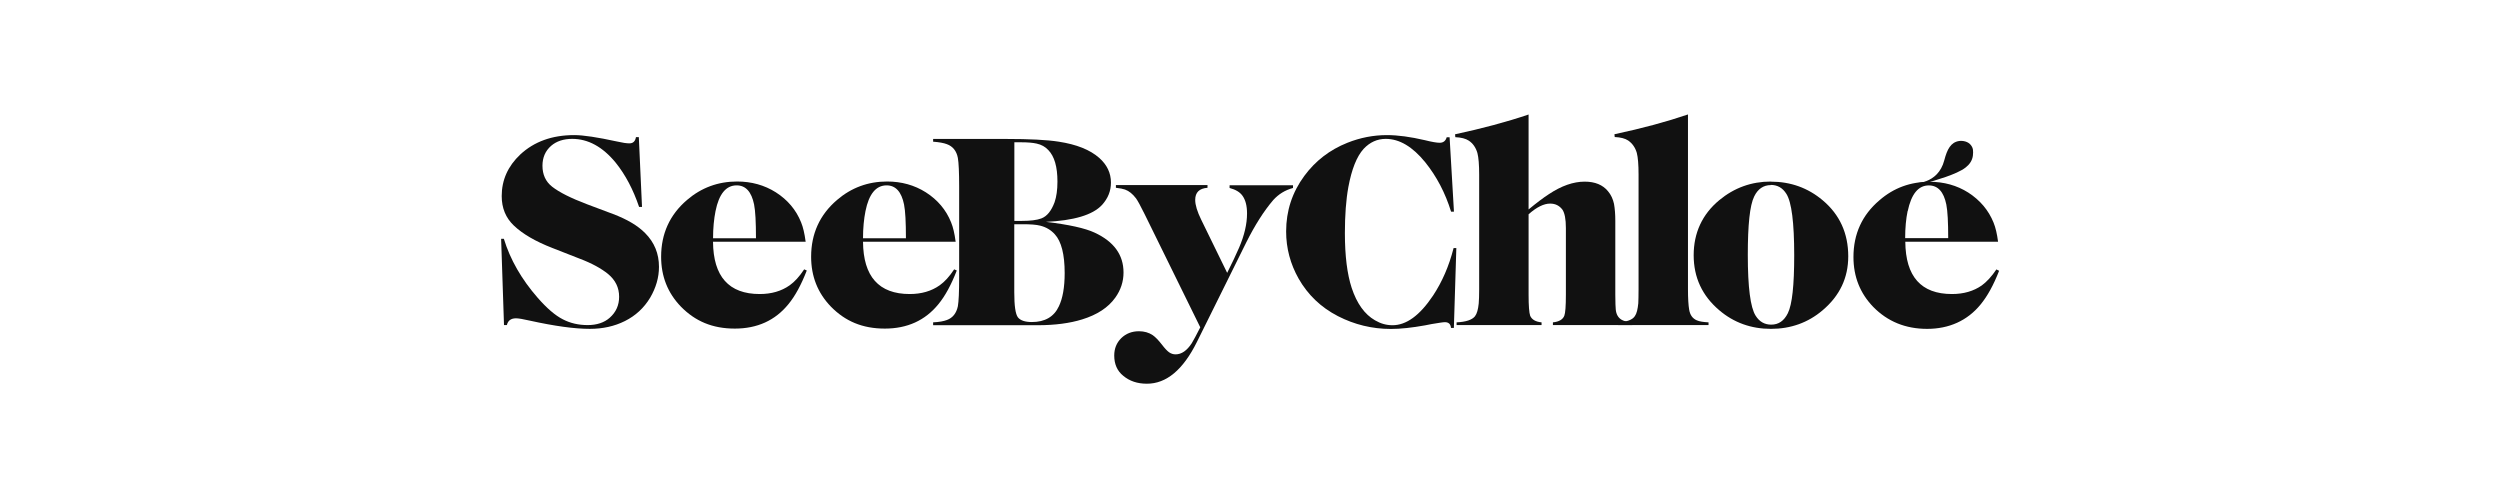 <svg viewBox="0 0 557 111" xmlns="http://www.w3.org/2000/svg" data-name="Layer 2" id="Layer_2">
  <defs>
    <style>
      .cls-1 {
        fill: #111;
      }

      .cls-2 {
        fill: #fff;
        opacity: 0;
      }
    </style>
  </defs>
  <g data-name="Layer 1" id="Layer_1-2">
    <rect height="111" width="557" class="cls-2"></rect>
    <g>
      <path d="M143,46.1h-.61c-1.32-3.89-3.06-7.18-5.21-9.85-2.9-3.54-6.15-5.31-9.69-5.31-1.93,0-3.51.52-4.7,1.55-1.29,1.13-1.93,2.61-1.93,4.44,0,1.96.71,3.54,2.16,4.67,1.61,1.26,4.18,2.54,7.73,3.89l5.83,2.19c3.15,1.19,5.54,2.61,7.15,4.25,2.06,2.06,3.09,4.57,3.09,7.53,0,2.38-.68,4.67-1.96,6.86-1.38,2.29-3.25,4.02-5.63,5.21-2.32,1.16-4.92,1.74-7.82,1.74-3.38,0-7.82-.61-13.36-1.83-1.51-.35-2.54-.52-3.09-.52-1.13,0-1.8.52-2.03,1.51h-.64l-.64-19.22h.61c1.42,4.64,3.93,9.01,7.53,13.13,2.03,2.32,3.89,3.93,5.6,4.8,1.67.87,3.51,1.29,5.54,1.29s3.7-.55,4.92-1.64c1.38-1.22,2.09-2.77,2.09-4.67,0-2.06-.84-3.73-2.48-5.09-1.51-1.22-3.61-2.38-6.34-3.41l-6.08-2.38c-3.73-1.45-6.6-3.12-8.56-4.99-1.8-1.71-2.7-3.89-2.7-6.57,0-3.57,1.38-6.66,4.15-9.27,3.09-2.86,7.08-4.31,12.01-4.31,2.03,0,5.18.48,9.5,1.42,1.26.29,2.16.42,2.8.42.8,0,1.29-.45,1.45-1.38h.64l.71,15.55Z" class="cls-1"></path>
      <path d="M179.53,53.86h-20.67c.06,7.76,3.54,11.65,10.4,11.65,2.61,0,4.83-.64,6.66-1.93,1.13-.8,2.19-1.96,3.25-3.57l.58.26c-1.22,3.15-2.58,5.67-4.09,7.5-2.96,3.64-6.95,5.44-11.94,5.44s-8.82-1.64-12.01-4.89c-2.93-3.03-4.41-6.73-4.41-11.11,0-5.15,1.93-9.37,5.76-12.65,3.19-2.74,6.92-4.12,11.17-4.12,3.19,0,6.08.8,8.63,2.41,2.61,1.67,4.51,3.89,5.63,6.7.45,1.09.77,2.51,1,4.25M168.43,53.05c0-3.54-.13-6.05-.42-7.5-.58-2.83-1.87-4.25-3.89-4.25-2.35,0-3.93,1.9-4.7,5.73-.35,1.74-.55,3.77-.55,6.05h9.59l-.03-.03Z" class="cls-1"></path>
      <path d="M212.95,53.86h-20.67c.06,7.76,3.54,11.65,10.4,11.65,2.61,0,4.83-.64,6.66-1.93,1.13-.8,2.19-1.96,3.25-3.57l.58.26c-1.22,3.15-2.58,5.67-4.09,7.5-2.96,3.64-6.95,5.44-11.94,5.44s-8.82-1.64-12.01-4.89c-2.93-3.03-4.41-6.73-4.41-11.11,0-5.15,1.93-9.37,5.76-12.65,3.19-2.74,6.92-4.12,11.17-4.12,3.19,0,6.08.8,8.63,2.41,2.61,1.67,4.51,3.89,5.63,6.7.45,1.09.77,2.51,1,4.25M201.84,53.05c0-3.54-.13-6.05-.42-7.5-.58-2.83-1.87-4.25-3.89-4.25-2.35,0-3.93,1.9-4.7,5.73-.35,1.74-.55,3.77-.55,6.05h9.59l-.03-.03Z" class="cls-1"></path>
      <path d="M232.94,49.42c5.18.61,8.82,1.42,10.94,2.41,4.31,2,6.44,4.96,6.44,8.88,0,2.03-.61,3.89-1.83,5.6-1.58,2.22-4.06,3.83-7.4,4.86-2.7.84-6.02,1.29-9.88,1.29h-23.31v-.64c1.35-.06,2.38-.26,3.06-.52,1.32-.48,2.12-1.51,2.45-3.06.19-1.06.29-3.22.29-6.44v-20.18c0-3.22-.1-5.38-.29-6.44-.29-1.55-1.13-2.58-2.45-3.06-.68-.26-1.71-.45-3.06-.55v-.61h16.32c5.12,0,9.01.19,11.68.61,3.96.61,6.95,1.8,9.01,3.61,1.74,1.55,2.61,3.38,2.61,5.5,0,1.9-.68,3.54-2,4.99-2.06,2.22-6.24,3.48-12.62,3.77M225.98,49.22h1.64c1.96,0,3.44-.19,4.38-.55,1.29-.48,2.25-1.71,2.96-3.61.42-1.22.64-2.74.64-4.6,0-3.32-.68-5.63-2.03-7.02-.68-.74-1.55-1.22-2.61-1.45-.84-.19-2-.29-3.48-.29h-1.48v17.54l-.03-.03ZM225.98,49.96v15.16c0,2.99.26,4.83.8,5.57.55.71,1.61,1.06,3.12,1.06,2.9,0,4.93-1.16,6.02-3.51.84-1.74,1.29-4.22,1.29-7.4,0-4.15-.74-7.05-2.19-8.63-.87-.97-1.96-1.61-3.25-1.93-.87-.23-2.16-.32-3.86-.32h-1.93Z" class="cls-1"></path>
      <path d="M273.37,60.88c1.13-2.25,2.03-4.15,2.7-5.7,1.16-2.7,1.77-5.25,1.77-7.63,0-1.71-.35-3.03-1.03-3.96-.58-.8-1.51-1.35-2.86-1.71v-.61h14.13v.61c-1.77.48-3.22,1.38-4.41,2.7-2.09,2.45-4.09,5.6-6.02,9.46l-10.98,22.15c-3.09,6.21-6.79,9.3-11.14,9.3-2.12,0-3.86-.58-5.28-1.77-1.35-1.09-2-2.61-2-4.51,0-1.55.52-2.83,1.55-3.86,1.06-1.03,2.38-1.55,3.96-1.55,1.16,0,2.19.29,3.06.87.61.42,1.29,1.13,2.06,2.12.64.84,1.19,1.42,1.61,1.71.42.29.9.45,1.42.45,1.35,0,2.54-.84,3.61-2.48.39-.64,1.03-1.83,1.9-3.54l-12.39-25.2c-.93-1.9-1.58-3.06-1.93-3.54-.74-.97-1.55-1.64-2.45-1.96-.45-.16-1.13-.29-2.03-.39v-.61h20.41v.61c-1.83.13-2.74,1.03-2.74,2.7,0,1.13.45,2.61,1.35,4.44l5.79,11.85-.06.03Z" class="cls-1"></path>
      <path d="M322.97,30.58l.97,16.58h-.64c-1.29-4.18-3.22-7.85-5.76-11.01-2.83-3.48-5.76-5.21-8.79-5.21-1.9,0-3.54.74-4.93,2.22-1.55,1.71-2.67,4.54-3.41,8.53-.52,2.86-.77,6.31-.77,10.24,0,5.12.52,9.17,1.51,12.2,1.16,3.51,2.9,5.92,5.21,7.24,1.26.74,2.54,1.09,3.89,1.09,3.09,0,6.08-2.19,9.01-6.57,2.03-3.06,3.57-6.57,4.6-10.62h.61l-.55,17.8h-.64c-.06-.84-.52-1.29-1.35-1.29-.42,0-1.38.16-2.96.42l-1.48.29c-2.9.52-5.41.8-7.6.8-4.18,0-8.14-.97-11.81-2.86-3.8-1.96-6.7-4.76-8.76-8.37-1.83-3.25-2.77-6.76-2.77-10.49,0-4.6,1.35-8.72,4.06-12.39,2.45-3.32,5.63-5.79,9.59-7.37,2.83-1.13,5.76-1.71,8.82-1.71,2.45,0,5.25.39,8.43,1.13,1.55.39,2.67.58,3.32.58.8,0,1.32-.42,1.55-1.22h.64Z" class="cls-1"></path>
      <path d="M340.55,46.68c1.8-1.48,3.32-2.64,4.57-3.44,2.77-1.83,5.41-2.77,7.95-2.77,2.29,0,4.02.71,5.18,2.12.71.84,1.13,1.8,1.35,2.83.19,1.06.29,2.32.29,3.77v16.48c0,1.74.06,2.83.1,3.28.1,1.09.55,1.87,1.35,2.32.52.29,1.29.45,2.32.55v.61h-17.67v-.61c1.35-.13,2.22-.64,2.54-1.48.23-.58.35-2.16.35-4.67v-14.87c0-1.96-.26-3.32-.77-4.09-.68-.9-1.58-1.35-2.74-1.35-1.38,0-2.99.77-4.8,2.38v17.93c0,2.48.13,4.02.35,4.67.35.84,1.19,1.35,2.54,1.48v.61h-18.93v-.61c2.09-.1,3.44-.55,4.09-1.35.45-.58.71-1.55.84-2.86.06-.71.1-1.74.1-3.12v-25.59c0-2.19-.13-3.8-.39-4.8-.35-1.22-1-2.16-1.93-2.77-.68-.45-1.67-.71-2.99-.77l-.06-.64c5.99-1.29,11.46-2.74,16.38-4.41v21.18h-.03Z" class="cls-1"></path>
      <path d="M359.76,30.55l-.06-.64c6.21-1.32,11.65-2.8,16.38-4.41v38.95c0,2.06.1,3.57.26,4.51.19,1.19.74,2,1.71,2.41.58.26,1.45.39,2.61.45v.61h-20.15v-.61c1.93-.1,3.19-.55,3.73-1.38.42-.58.64-1.55.77-2.86.03-.64.06-1.71.06-3.12v-25.59c0-2.19-.13-3.8-.39-4.8-.35-1.22-1-2.12-1.93-2.77-.68-.45-1.67-.71-2.99-.77" class="cls-1"></path>
      <path d="M394.53,40.47c4.41,0,8.27,1.38,11.56,4.15,3.8,3.19,5.7,7.37,5.7,12.49,0,4.8-1.9,8.79-5.7,12.01-3.25,2.77-7.11,4.15-11.52,4.15s-8.27-1.38-11.52-4.15c-3.8-3.22-5.7-7.31-5.7-12.26s1.9-9.11,5.7-12.26c3.35-2.77,7.18-4.15,11.49-4.15M394.53,41.24c-1.64,0-2.9.87-3.7,2.54-.97,1.96-1.42,6.31-1.42,13,0,7.21.58,11.72,1.74,13.55.84,1.35,2,2,3.48,2,1.64,0,2.86-.84,3.7-2.54.97-1.96,1.42-6.24,1.42-12.91,0-7.27-.58-11.85-1.74-13.68-.84-1.35-2-2-3.48-2" class="cls-1"></path>
      <path d="M444.81,60.01c-1.06,1.58-2.16,2.77-3.25,3.57-1.83,1.29-4.06,1.93-6.66,1.93-6.89,0-10.33-3.89-10.4-11.65h20.67c-.23-1.74-.55-3.15-1-4.25-1.13-2.8-3.03-5.02-5.63-6.7-2.54-1.61-5.44-2.41-8.63-2.41-4.25,0-7.98,1.35-11.17,4.12-3.86,3.28-5.79,7.5-5.79,12.65,0,4.38,1.48,8.08,4.41,11.11,3.19,3.25,7.18,4.89,12.01,4.89s8.95-1.8,11.91-5.44c1.51-1.83,2.9-4.35,4.12-7.5l-.58-.29v-.03ZM425.04,47.04c.8-3.8,2.35-5.73,4.7-5.73,2.03,0,3.32,1.42,3.9,4.25.29,1.45.42,3.96.42,7.5h-9.59c0-2.29.19-4.31.55-6.05" class="cls-1"></path>
      <path d="M426.33,40.85l2.96-.1c1.61-.52,6.63-1.83,8.66-3.44.84-.64,1.48-1.55,1.61-2.64.1-1.03.1-1.67-.48-2.38-.58-.74-1.71-1-2.61-.87-1.83.29-2.64,1.83-3.28,4.28-1.42,5.5-6.89,5.15-6.89,5.15" class="cls-1"></path>
    </g>
  </g>
</svg>